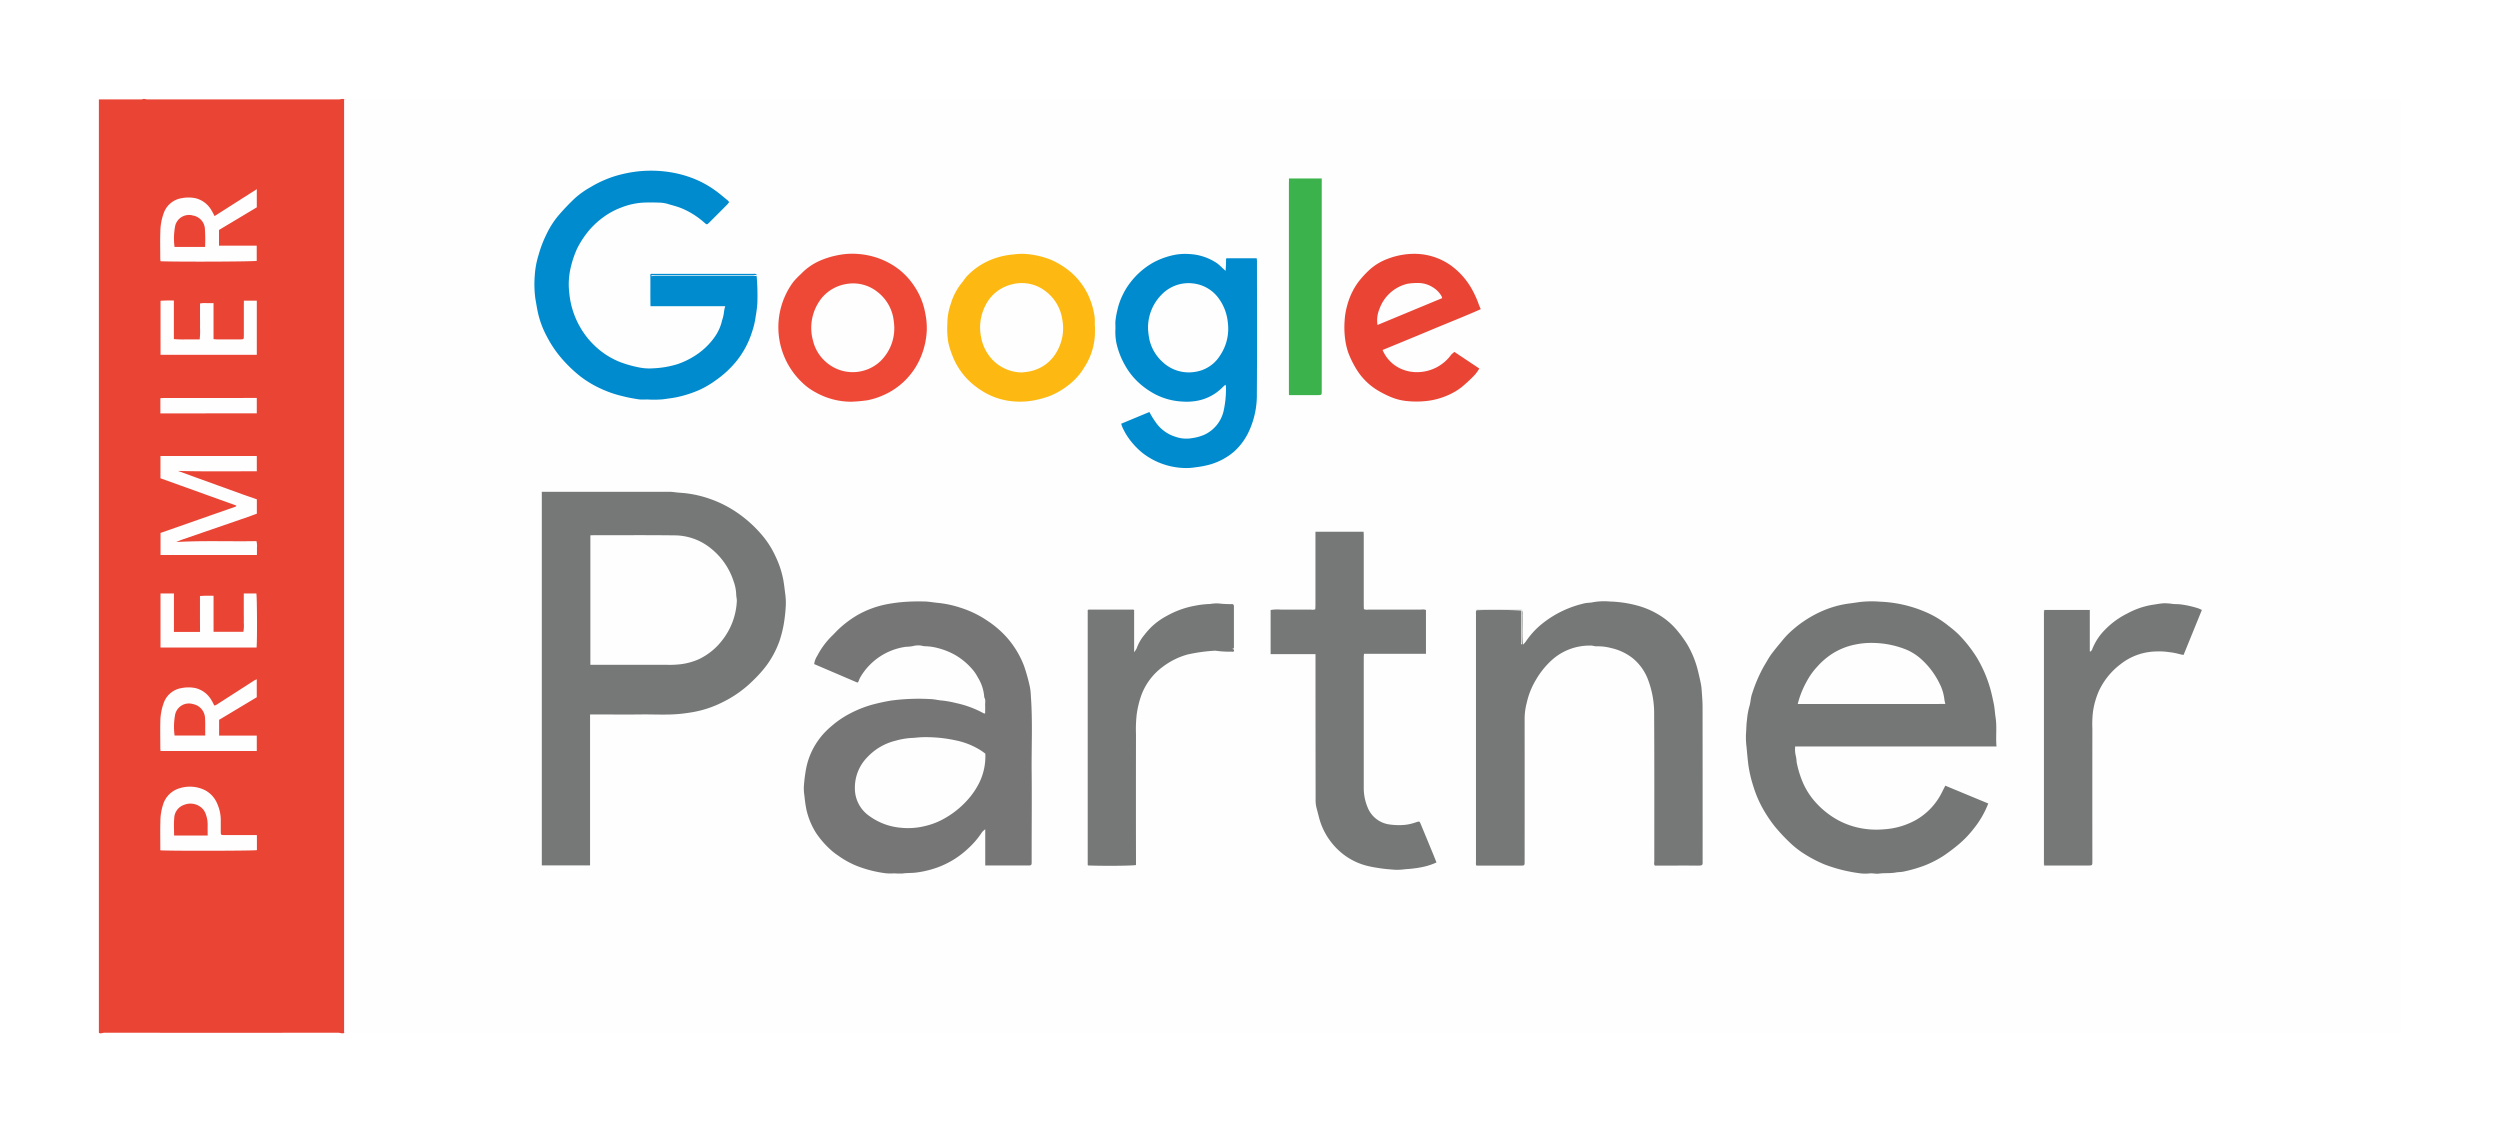 <svg xmlns="http://www.w3.org/2000/svg" xmlns:xlink="http://www.w3.org/1999/xlink" width="227.551" height="103.25" viewBox="0 0 227.551 103.25"><defs><style>.a{fill:#ea4435;}.b{fill:#fefefe;}.c{fill:#767777;}.d{fill:#767676;}.e{fill:#757676;}.f{fill:#008bce;}.g{fill:#ee4937;}.h{fill:#fdb912;}.i{fill:#3bb24b;}.j{fill:#fdfdfd;}.k{fill:none;}.l{filter:url(#e);}.m{filter:url(#c);}.n{filter:url(#a);}</style><filter id="a" x="0" y="0" width="40.459" height="103.25" filterUnits="userSpaceOnUse"><feOffset dy="4" input="SourceAlpha"/><feGaussianBlur stdDeviation="3" result="b"/><feFlood flood-opacity="0.161"/><feComposite operator="in" in2="b"/><feComposite in="SourceGraphic"/></filter><filter id="c" x="22.316" y="0.05" width="205.235" height="102.981" filterUnits="userSpaceOnUse"><feOffset dy="4" input="SourceAlpha"/><feGaussianBlur stdDeviation="3" result="d"/><feFlood flood-opacity="0.161"/><feComposite operator="in" in2="d"/><feComposite in="SourceGraphic"/></filter><filter id="e" x="0" y="0" width="227.551" height="103.25" filterUnits="userSpaceOnUse"><feOffset dy="4" input="SourceAlpha"/><feGaussianBlur stdDeviation="3" result="f"/><feFlood flood-opacity="0.161"/><feComposite operator="in" in2="f"/><feComposite in="SourceGraphic"/></filter></defs><g transform="translate(-243 -1139)"><g transform="translate(252 1144)"><g class="n" transform="matrix(1, 0, 0, 1, -9, -5)"><path class="a" d="M0,85c0-.872,0,.871,0,0C0,57.789,0,27.26,0,.05H.322q1.611,0,3.221,0c.13,0,.261.006.391,0,.149-.113.324,0,.492,0q8.71,0,17.42,0c.168,0,.343-.11.493,0,.1.12.1-.145.112,0,.006.119,0-.119,0,0,0,27.746,0,57.2,0,84.948,0,.247.044-.228-.1,0-.168.135-.37,0-.565,0-7.1.006-14.2.021-21.3,0-.167,0-.345.137-.484,0" transform="translate(9 5)"/></g><g class="m" transform="matrix(1, 0, 0, 1, -9, -5)"><path class="b" d="M68.585,85.1h-.436c0-.106,0,.105,0,0,0-28.01,0-84.832,0-84.951H255.383V85.1Z" transform="translate(-36.83 4.9)"/></g><path class="b" d="M17.122,117.463q3.42-1.2,6.853-2.4c.016-.006.023-.039.049-.088l-6.909-2.486V110.46h8.77v1.391c-2.4,0-4.785.035-7.18-.032l1.612.587q2.136.774,4.272,1.546c.433.156.869.3,1.3.453v1.306c-.27.1-.543.2-.819.3q-3,1.034-6,2.067c-.156.054-.305.126-.517.215,2.47-.147,4.882-.038,7.3-.084a1.8,1.8,0,0,1,.043.622c.008.206,0,.414,0,.64H17.122Z" transform="translate(-11.51 -73.956)"/><path class="b" d="M25.84,172.019v1.63l-3.428,2.058v1.436h3.43v1.4H17.08c-.006-.088-.019-.188-.019-.287,0-.772-.019-1.545,0-2.317a5.147,5.147,0,0,1,.3-1.743,2.062,2.062,0,0,1,1.671-1.386,3.188,3.188,0,0,1,1.229.007,2.309,2.309,0,0,1,1.449,1.093c.1.149.171.317.268.5a1.093,1.093,0,0,0,.2-.08q1.7-1.089,3.391-2.183a2.679,2.679,0,0,1,.266-.13" transform="translate(-11.469 -115.187)"/><path class="b" d="M22,39.756l3.84-2.448v1.654L22.4,41.022v1.43h3.434v1.383c-.324.07-7.168.1-8.756.035-.008-.083-.024-.169-.024-.256,0-.8-.023-1.6.006-2.4a5.1,5.1,0,0,1,.3-1.7,2.064,2.064,0,0,1,1.669-1.388,3.175,3.175,0,0,1,1.229.006,2.313,2.313,0,0,1,1.45,1.091c.1.149.171.316.287.533" transform="translate(-11.466 -25.091)"/><path class="b" d="M25.854,206.232V207.6c-.277.066-8.291.08-8.793.013v-.261c0-.785-.018-1.571.007-2.355a4.939,4.939,0,0,1,.226-1.485,2.227,2.227,0,0,1,1.547-1.552,3.1,3.1,0,0,1,2.262.171,2.423,2.423,0,0,1,1.135,1.232,3.71,3.71,0,0,1,.327,1.577c0,.34,0,.68,0,1.021,0,.238.03.265.274.265.864,0,1.728,0,2.591,0Z" transform="translate(-11.47 -135.22)"/><path class="b" d="M18.352,151.885h2.369c.011-.367,0-.728,0-1.089s0-.707,0-1.061v-1.119a10.7,10.7,0,0,1,1.237-.019v3.277h2.713a3.247,3.247,0,0,0,.038-.851c.01-.3,0-.6,0-.9v-1.742h1.144c.065.258.086,4.251.021,4.923H17.129v-4.921h1.223Z" transform="translate(-11.52 -99.366)"/><path class="b" d="M24.724,67.681H25.9v4.926H17.138V67.691a11.6,11.6,0,0,1,1.214-.024v3.509a10.273,10.273,0,0,0,1.189.026c.379.006.757,0,1.16,0a6.582,6.582,0,0,0,.03-1.088c.009-.353,0-.707,0-1.06V67.936a2.257,2.257,0,0,1,.616-.032c.195-.006.39,0,.615,0V71.18c.115.009.2.022.289.022q1.08,0,2.16,0c.294,0,.309-.015.309-.309,0-.93,0-1.859,0-2.789Z" transform="translate(-11.526 -45.312)"/><path class="b" d="M17.1,95.959v-1.35a.278.278,0,0,1,.027-.029c.009-.008.021-.019.031-.019l8.556-.007h.161v1.4Z" transform="translate(-11.503 -63.332)"/><path class="c" d="M126.392,153.317H122V119.311h.261q5.7,0,11.392,0c.243,0,.485.047.728.068s.486.037.729.063a10.31,10.31,0,0,1,2.332.562,10.476,10.476,0,0,1,1.923.932,11.4,11.4,0,0,1,2.59,2.212,8.341,8.341,0,0,1,1.326,2.058,8.631,8.631,0,0,1,.708,2.166c.07.406.114.811.165,1.217a5.738,5.738,0,0,1,.049,1.161,14.27,14.27,0,0,1-.2,1.713,11.115,11.115,0,0,1-.36,1.4,8.725,8.725,0,0,1-1.15,2.2,11.242,11.242,0,0,1-1.209,1.369,10.451,10.451,0,0,1-2.874,2.051,9.626,9.626,0,0,1-2.589.867c-.366.066-.732.118-1.1.159-1.236.138-2.474.05-3.71.066-1.427.018-2.855,0-4.282,0h-.337Z" transform="translate(-81.684 -79.546)"/><path class="d" d="M210.683,173.827c0-1.107,0-2.16,0-3.3a1.7,1.7,0,0,0-.292.264,7.567,7.567,0,0,1-1.282,1.5,8.076,8.076,0,0,1-3.3,1.882,8.925,8.925,0,0,1-1.459.3c-.4.045-.8.023-1.2.081a5.806,5.806,0,0,1-.742-.015,4.612,4.612,0,0,1-.785-.007,11.042,11.042,0,0,1-2.564-.643,8.128,8.128,0,0,1-1.813-1,5.426,5.426,0,0,1-.516-.391,8.287,8.287,0,0,1-1.439-1.624,6.754,6.754,0,0,1-.882-2.122,11.4,11.4,0,0,1-.176-1.211,4.866,4.866,0,0,1-.063-.843,13.966,13.966,0,0,1,.212-1.709,6.551,6.551,0,0,1,.662-1.852,6.849,6.849,0,0,1,.848-1.224,7.56,7.56,0,0,1,.827-.8,8.47,8.47,0,0,1,1.2-.868,10.5,10.5,0,0,1,2.412-1.042,18.226,18.226,0,0,1,1.789-.391,18.836,18.836,0,0,1,3.5-.137c.394,0,.785.116,1.18.139a9.493,9.493,0,0,1,1.24.229,9.17,9.17,0,0,1,2.46.908.782.782,0,0,0,.1.043c.01,0,.023-.007.074-.023,0-.23.012-.476,0-.72s.069-.5-.079-.725a3.9,3.9,0,0,0-.593-1.832,3.612,3.612,0,0,0-.439-.664,6.046,6.046,0,0,0-1.654-1.386,6.589,6.589,0,0,0-2.012-.712,5.36,5.36,0,0,0-.726-.066c-.151-.007-.3-.064-.449-.071a2,2,0,0,0-.648.065,3.808,3.808,0,0,1-.61.058,5.7,5.7,0,0,0-4.175,2.816c-.062.123-.107.255-.165.382-.009.021-.039.033-.075.061l-3.937-1.686a1.861,1.861,0,0,1,.279-.749,7.2,7.2,0,0,1,1.338-1.814c.191-.178.363-.378.552-.559a9.6,9.6,0,0,1,1.863-1.391,8.835,8.835,0,0,1,2.541-.926,14.243,14.243,0,0,1,1.487-.207,18.146,18.146,0,0,1,1.909-.052c.461,0,.919.1,1.377.136a9.551,9.551,0,0,1,1.94.422,9.329,9.329,0,0,1,2.472,1.191,8.889,8.889,0,0,1,1.794,1.543,8.452,8.452,0,0,1,1.554,2.583,16.588,16.588,0,0,1,.528,1.9,5.159,5.159,0,0,1,.09.844c.171,2.31.049,4.624.072,6.935s0,4.636,0,6.955c0,.419,0,.838,0,1.257,0,.211-.045.262-.244.262-1.32,0-2.639,0-3.989,0" transform="translate(-130.006 -100.047)"/><path class="e" d="M471.753,166.517l3.913,1.623a8.523,8.523,0,0,1-1.344,2.317,9.239,9.239,0,0,1-1.374,1.426,16.744,16.744,0,0,1-1.355,1.02,9.8,9.8,0,0,1-1.734.887,12.927,12.927,0,0,1-1.861.54c-.248.06-.512.046-.765.093-.5.093-1.015.027-1.512.1-.286.039-.547-.044-.821-.023a3.707,3.707,0,0,1-.863,0,13.971,13.971,0,0,1-3.295-.821,11.842,11.842,0,0,1-2.115-1.147,8.039,8.039,0,0,1-1.038-.852,16.718,16.718,0,0,1-1.281-1.363,11.9,11.9,0,0,1-.962-1.373,10.178,10.178,0,0,1-1.064-2.378,11.661,11.661,0,0,1-.449-1.914c-.066-.535-.115-1.069-.162-1.6a7.3,7.3,0,0,1-.058-1.235c.035-.424.031-.856.091-1.271a6.618,6.618,0,0,1,.206-1.2c.128-.383.122-.812.258-1.191a13.351,13.351,0,0,1,1.135-2.607c.22-.355.414-.729.667-1.062.278-.367.571-.722.867-1.075a7.806,7.806,0,0,1,.672-.751,10.474,10.474,0,0,1,2.91-1.978,9.235,9.235,0,0,1,2.279-.7c.38-.058.761-.1,1.139-.162a9.315,9.315,0,0,1,1.986-.048,11.577,11.577,0,0,1,4.046.9,8.754,8.754,0,0,1,2.172,1.292,11.021,11.021,0,0,1,.886.747,12.16,12.16,0,0,1,1.7,2.148,11.732,11.732,0,0,1,1.242,2.9c.115.416.2.839.291,1.262s.108.867.174,1.295c.135.872,0,1.739.083,2.634H458.093a2.456,2.456,0,0,0,.056.857,3.262,3.262,0,0,1,.076.569,9.154,9.154,0,0,0,.411,1.465,6.625,6.625,0,0,0,1.109,1.953,7.767,7.767,0,0,0,1.948,1.689,7.033,7.033,0,0,0,2.259.883,7.543,7.543,0,0,0,2.2.125,6.855,6.855,0,0,0,2.934-.851,5.914,5.914,0,0,0,2.323-2.436c.1-.2.205-.406.342-.676" transform="translate(-303.694 -100.006)"/><path class="c" d="M383.6,153.678a2.262,2.262,0,0,0,.245-.271,7.312,7.312,0,0,1,1.4-1.553,9.51,9.51,0,0,1,2.08-1.3,9.727,9.727,0,0,1,1.864-.629c.248-.061.515-.039.764-.1a5.876,5.876,0,0,1,1.554-.064,10.505,10.505,0,0,1,2.387.342,7.486,7.486,0,0,1,2.264.992,6.345,6.345,0,0,1,1.469,1.306,10.637,10.637,0,0,1,.905,1.246,8.841,8.841,0,0,1,.939,2.25q.166.645.3,1.3a4.682,4.682,0,0,1,.085.647c.034.5.079,1.008.08,1.513q.009,6.992.005,13.985c0,.394.048.459-.451.456-1.3-.009-2.593,0-3.9,0-.1-.126-.049-.276-.049-.412,0-4.439.011-8.878-.013-13.318a8.68,8.68,0,0,0-.537-3.142,4.623,4.623,0,0,0-1.4-1.994,4.912,4.912,0,0,0-1.994-.94,4.739,4.739,0,0,0-1.291-.155c-.2.01-.407-.084-.605-.066a5.129,5.129,0,0,0-3.445,1.282,7.485,7.485,0,0,0-1.494,1.846,6.913,6.913,0,0,0-.829,2.078,5.766,5.766,0,0,0-.193,1.369q.005,6.462,0,12.925c0,.052,0,.1,0,.157,0,.361-.01.37-.374.37l-4.007,0c-.1-.116-.049-.252-.049-.378q0-11.247,0-22.494a.735.735,0,0,1,.06-.425h4.109a.752.752,0,0,1,.069.481c.03.9-.05,1.8.043,2.7" transform="translate(-253.967 -100.01)"/><path class="c" d="M326.886,137.454c.005-.13.014-.261.014-.391q0-3.124,0-6.246v-.41h4.381c.005.105.016.218.016.331q0,3.162,0,6.325c0,.13.008.261.013.391a.788.788,0,0,0,.42.038c1.6,0,3.2,0,4.806,0a.841.841,0,0,1,.422.036v3.992h-5.64c-.008.125-.021.225-.021.325q0,5.914,0,11.827a4.511,4.511,0,0,0,.328,1.764,2.5,2.5,0,0,0,1.882,1.594,6.107,6.107,0,0,0,1.553.056,4.464,4.464,0,0,0,1-.237c.319-.094.312-.105.435.194.372.9.748,1.808,1.12,2.711.1.246.2.494.3.756a6.079,6.079,0,0,1-1.38.436,10.813,10.813,0,0,1-1.454.177,5.9,5.9,0,0,1-.882.057c-.471-.039-.942-.07-1.411-.142-.314-.048-.624-.093-.936-.165a5.892,5.892,0,0,1-2.29-1.011,6.236,6.236,0,0,1-2.12-2.767c-.2-.512-.3-1.041-.447-1.559a2.918,2.918,0,0,1-.08-.8q-.01-6.385-.01-12.771v-.417h-4.086c0-.691,0-1.353,0-2.016v-2a3.8,3.8,0,0,1,.966-.035c.908-.009,1.817,0,2.726,0a.667.667,0,0,0,.38-.039" transform="translate(-216.167 -87.008)"/><path class="f" d="M140.187,41.605a20.705,20.705,0,0,1,.079,2.613,10.55,10.55,0,0,1-.146,1.18,7.566,7.566,0,0,1-.338,1.449,8.081,8.081,0,0,1-1.392,2.626,9.017,9.017,0,0,1-1.833,1.722,8.851,8.851,0,0,1-1.512.909,10.527,10.527,0,0,1-2.025.666c-.449.1-.9.148-1.355.213a9.893,9.893,0,0,1-1.412.015c-.222,0-.446.017-.667,0-.276-.028-.55-.084-.824-.133-.36-.065-.714-.156-1.069-.245a9.913,9.913,0,0,1-1.658-.6,9.27,9.27,0,0,1-1.958-1.187,12.309,12.309,0,0,1-1.768-1.742,10.184,10.184,0,0,1-1.213-1.846,8.484,8.484,0,0,1-.792-2.1c-.1-.445-.166-.895-.247-1.342a9.925,9.925,0,0,1-.05-2.1,7.75,7.75,0,0,1,.334-1.821A10.781,10.781,0,0,1,121.1,37.9a7.869,7.869,0,0,1,1.047-1.632,20.648,20.648,0,0,1,1.535-1.609,8,8,0,0,1,1.42-1,10.1,10.1,0,0,1,2.314-1.024,11.982,11.982,0,0,1,1.989-.4,11.535,11.535,0,0,1,1.669-.052,10.864,10.864,0,0,1,1.713.211,10.1,10.1,0,0,1,1.324.366,9.03,9.03,0,0,1,2.334,1.222c.4.284.768.609,1.149.919a.755.755,0,0,1,.1.137,2.379,2.379,0,0,1-.168.214q-.8.808-1.61,1.612c-.251.25-.243.237-.5.016a7.372,7.372,0,0,0-2-1.266c-.449-.187-.913-.294-1.37-.434a3.026,3.026,0,0,0-.8-.1,14.426,14.426,0,0,0-1.491.007,6.484,6.484,0,0,0-1.818.417,6.668,6.668,0,0,0-1.685.9A7.432,7.432,0,0,0,125,37.544a8.553,8.553,0,0,0-1.145,1.729,9.174,9.174,0,0,0-.564,1.66,6.625,6.625,0,0,0-.141,2.394,7.615,7.615,0,0,0,1.034,3.171,7.35,7.35,0,0,0,1.128,1.462,7.225,7.225,0,0,0,2.377,1.6,10.57,10.57,0,0,0,1.792.517,4.811,4.811,0,0,0,1.351.081,8.625,8.625,0,0,0,2.181-.381,7.347,7.347,0,0,0,1.678-.831,6.307,6.307,0,0,0,1.664-1.6,4.2,4.2,0,0,0,.7-1.545,3.641,3.641,0,0,0,.165-.7,3.231,3.231,0,0,1,.123-.594h-6.805c-.021-.978,0-1.941-.012-2.9.079-.066.174-.044.264-.044h9.135a.4.4,0,0,1,.265.041" transform="translate(-80.331 -21.637)"/><path class="c" d="M539.526,150.9v3.758l.074.025a.813.813,0,0,0,.135-.183,5.151,5.151,0,0,1,1.179-1.809,7.37,7.37,0,0,1,2.028-1.475,7.188,7.188,0,0,1,2.28-.787c.354-.049.706-.123,1.062-.143a5.593,5.593,0,0,1,.806.064c.269.025.536.008.811.054a8.977,8.977,0,0,1,1.486.342c.118.041.229.1.34.15l-1.666,4.094a3.331,3.331,0,0,1-.41-.085,6.021,6.021,0,0,0-.936-.173,5.732,5.732,0,0,0-1.12-.057,5.361,5.361,0,0,0-3.263,1.153,6.48,6.48,0,0,0-1.994,2.477,7.283,7.283,0,0,0-.508,1.751,9.308,9.308,0,0,0-.071,1.632q-.008,5.991,0,11.981c0,.039,0,.079,0,.118,0,.361-.01.369-.374.37l-4.007,0c-.091-.1-.049-.226-.049-.339q0-11.295,0-22.589a.686.686,0,0,1,.023-.3c.06-.085.144-.065.219-.065q1.866,0,3.732,0a.364.364,0,0,1,.228.038" transform="translate(-358.311 -100.378)"/><path class="c" d="M276.658,150.906v3.826a1.823,1.823,0,0,0,.235-.36,3.927,3.927,0,0,1,.695-1.211,6.823,6.823,0,0,1,.557-.642,6.223,6.223,0,0,1,1.5-1.1,8.2,8.2,0,0,1,2.591-.925,8.033,8.033,0,0,1,1.337-.15,3.784,3.784,0,0,1,.724-.055,9.127,9.127,0,0,0,1.318.063c.158.07.125.213.125.339,0,1.24,0,2.48,0,3.721,0,.118.079.326-.19.272a9.446,9.446,0,0,1-1.508-.091,15.118,15.118,0,0,0-2.54.353,6.7,6.7,0,0,0-2.21,1.093,5.667,5.667,0,0,0-1.949,2.53,8.59,8.59,0,0,0-.458,1.887,12.142,12.142,0,0,0-.058,1.75q-.011,5.736,0,11.471v.427c-.326.072-2.945.094-4.353.039a.192.192,0,0,1-.025-.028.072.072,0,0,1-.016-.033c0-.065,0-.131,0-.2q0-11.491,0-22.982c.092-.072.2-.043.3-.043q1.819,0,3.638,0c.1,0,.21-.035.3.05" transform="translate(-182.429 -100.368)"/><path class="f" d="M280.608,70.187l2.567-1.067a7.813,7.813,0,0,0,.7,1.107,3.407,3.407,0,0,0,1.691,1.153,2.941,2.941,0,0,0,1.475.122,4.33,4.33,0,0,0,1.136-.312,3.158,3.158,0,0,0,1.75-2.15,9.111,9.111,0,0,0,.216-2.251.706.706,0,0,0-.049-.152c-.112.1-.21.18-.294.27a4.349,4.349,0,0,1-2.165,1.169,5.276,5.276,0,0,1-1.507.09,5.971,5.971,0,0,1-2.819-.884,7.054,7.054,0,0,1-1.206-.926,6.291,6.291,0,0,1-1.143-1.483,7.188,7.188,0,0,1-.786-2.027,5.245,5.245,0,0,1-.09-1.31c.005-.249-.02-.5.006-.745a7.479,7.479,0,0,1,.16-.9,6.165,6.165,0,0,1,.543-1.523,6.074,6.074,0,0,1,.622-1,6.866,6.866,0,0,1,2.188-1.893,7.056,7.056,0,0,1,1.819-.647,5.136,5.136,0,0,1,1.392-.084,4.918,4.918,0,0,1,2.544.855,5.321,5.321,0,0,1,.437.39l.312.284a10.267,10.267,0,0,0,.046-1.092.393.393,0,0,1,.029-.031c.009-.009.02-.022.03-.022h2.731c.009.094.024.18.024.267,0,4.02.021,8.039-.011,12.059a7.834,7.834,0,0,1-.77,3.529,5.643,5.643,0,0,1-1.316,1.752,5.861,5.861,0,0,1-2.18,1.166,8.663,8.663,0,0,1-1.316.251,5.25,5.25,0,0,1-1.157.061,6.522,6.522,0,0,1-3.687-1.379,6.96,6.96,0,0,1-.969-.973,5.943,5.943,0,0,1-.858-1.388,2.873,2.873,0,0,1-.093-.291" transform="translate(-187.557 -36.62)"/><path class="g" d="M193.862,68.187a6.612,6.612,0,0,1-3.239-.852,5.373,5.373,0,0,1-1.256-.921,6.933,6.933,0,0,1-.783-9.125,7.709,7.709,0,0,1,.706-.734,5.347,5.347,0,0,1,1.632-1.163,7.472,7.472,0,0,1,1.62-.522,6.5,6.5,0,0,1,1.89-.136,7.058,7.058,0,0,1,2.119.473,6.77,6.77,0,0,1,1.444.782,6.2,6.2,0,0,1,1.212,1.14,7.246,7.246,0,0,1,.864,1.359,6.464,6.464,0,0,1,.524,1.627,6.559,6.559,0,0,1,.143,1.575,7.112,7.112,0,0,1-.614,2.59,6.508,6.508,0,0,1-3.522,3.389,6.26,6.26,0,0,1-1.31.392,14.3,14.3,0,0,1-1.43.127" transform="translate(-125.382 -36.622)"/><path class="a" d="M355.619,59.781c-1.475.657-2.977,1.242-4.462,1.866s-2.982,1.234-4.474,1.85a3.248,3.248,0,0,0,1.584,1.671,3.539,3.539,0,0,0,1.6.345,3.843,3.843,0,0,0,3.045-1.566.571.571,0,0,1,.11-.111c.057-.051.116-.1.194-.166l2.273,1.514a4.39,4.39,0,0,1-.422.586,13.83,13.83,0,0,1-1.2,1.115,5.582,5.582,0,0,1-1.081.655,6.583,6.583,0,0,1-1.892.573,8.389,8.389,0,0,1-1.869.043,5.058,5.058,0,0,1-1.639-.4,8.822,8.822,0,0,1-1.358-.717,5.739,5.739,0,0,1-1.705-1.757,8.9,8.9,0,0,1-.758-1.527,6.293,6.293,0,0,1-.281-1.176,8.184,8.184,0,0,1-.054-1.785,6.352,6.352,0,0,1,.209-1.268,6.428,6.428,0,0,1,.417-1.171,5.937,5.937,0,0,1,.642-1.077,8.751,8.751,0,0,1,1.029-1.112,5.067,5.067,0,0,1,1.68-.99,6.758,6.758,0,0,1,2.4-.433,5.753,5.753,0,0,1,3.209,1,6.722,6.722,0,0,1,1.944,2.124,9.539,9.539,0,0,1,.709,1.565c.041.1.086.2.147.347" transform="translate(-229.839 -36.64)"/><path class="h" d="M247.213,61.438c0,.18,0,.3,0,.415a5.938,5.938,0,0,1-.992,3.256,5.508,5.508,0,0,1-1,1.23,7.143,7.143,0,0,1-2.2,1.376,9.2,9.2,0,0,1-1.509.394,6.911,6.911,0,0,1-1.9.048,6.186,6.186,0,0,1-2.254-.691,7.312,7.312,0,0,1-1.286-.872,6.4,6.4,0,0,1-1.85-2.619,7.881,7.881,0,0,1-.363-1.18,7.441,7.441,0,0,1-.084-1.663,5.568,5.568,0,0,1,.324-1.864,5.426,5.426,0,0,1,.959-1.842c.2-.232.352-.509.57-.719a6.346,6.346,0,0,1,2.63-1.607,7.006,7.006,0,0,1,1.534-.3,6.5,6.5,0,0,1,.884-.055,7.694,7.694,0,0,1,2.526.538,7.337,7.337,0,0,1,1.785,1.107A6.321,6.321,0,0,1,246.7,58.73a7.144,7.144,0,0,1,.454,1.57c.08.406.019.8.062,1.138" transform="translate(-156.548 -36.641)"/><path class="i" d="M328,34.331h2.973V53.685c0,.362-.007.366-.375.367l-2.59,0c-.085-.1-.046-.227-.047-.341q0-9.518,0-19.038a.591.591,0,0,1,.039-.345" transform="translate(-219.667 -23.089)"/><path class="j" d="M383.535,155.19c-.136-.042-.069-.154-.07-.231,0-.955,0-1.91,0-2.862a41.679,41.679,0,0,0-4.176-.025v.337q0,11.252,0,22.5c0,.131.012.261.018.392-.03-.019-.083-.035-.085-.057a2.294,2.294,0,0,1-.007-.273V151.988h4.323Z" transform="translate(-253.991 -101.523)"/><path class="j" d="M539.457,151.985h-4.144a2.538,2.538,0,0,0-.026.259q0,11.344,0,22.687c0,.1.012.208.018.312-.03-.019-.083-.035-.085-.057a2.315,2.315,0,0,1-.006-.273q0-11.333,0-22.665v-.342h.324c1.231,0,2.461,0,3.692,0,.078,0,.191-.062.228.076" transform="translate(-358.241 -101.46)"/><path class="j" d="M327.9,34.331c0,.131-.007.262-.007.393q0,9.45,0,18.9c0,.144.01.287.015.431-.029-.02-.082-.039-.084-.061-.009-.117,0-.234,0-.352q0-9.463,0-18.927c0-.126-.082-.283.076-.383" transform="translate(-219.577 -23.089)"/><path class="j" d="M161.844,60.768c-.118-.005-.235-.015-.353-.015h-8.959c-.118,0-.235.011-.352.018.022-.028.041-.079.065-.082a2.537,2.537,0,0,1,.273,0q4.492,0,8.984,0c.112,0,.262-.094.342.078" transform="translate(-101.917 -40.636)"/><path class="j" d="M354.415,151.966c-1.781,0-3.562,0-5.343-.011-.1,0-.236.093-.305-.067,1.78,0,3.561,0,5.341,0,.1,0,.241-.092.307.074" transform="translate(-233.593 -101.727)"/><path class="j" d="M312.5,154.829c.073-.014.164,0,.161-.12,0-.078,0-.157,0-.236q0-1.787,0-3.575c0-.14.034-.289-.093-.4.076,0,.163-.018.166.1,0,.052,0,.1,0,.156q0,1.992,0,3.984c0,.037-.006.075-.009.112-.085.058-.163.095-.225-.022" transform="translate(-209.325 -100.787)"/><path class="j" d="M276.658,152.021c-.2-.006-.392-.018-.588-.018q-1.825,0-3.65.011c.048-.028.095-.081.143-.081q1.98-.006,3.961,0c.045,0,.089.057.134.088" transform="translate(-182.464 -101.769)"/><path class="j" d="M326.886,151.9c-.034.147-.151.069-.224.069-1.152.006-2.3,0-3.455,0-.131,0-.262,0-.393.005.052-.152.179-.074.267-.075,1.268-.006,2.536,0,3.8,0" transform="translate(-216.218 -101.736)"/><path class="a" d="M23.719,181.676H20.931a6,6,0,0,1,.056-1.929,1.282,1.282,0,0,1,1.618-.933,1.353,1.353,0,0,1,1.1,1.316c.028.39.011.783.014,1.175,0,.115,0,.229,0,.372" transform="translate(-14.041 -119.729)"/><path class="a" d="M23.707,47.033H20.925a6.009,6.009,0,0,1,.062-1.924,1.293,1.293,0,0,1,1.62-.931,1.31,1.31,0,0,1,1.087,1.283,14.5,14.5,0,0,1,.012,1.572" transform="translate(-14.04 -29.56)"/><path class="a" d="M23.934,209.274H20.879c0-.523-.04-1.034.01-1.535a1.325,1.325,0,0,1,.92-1.267,1.535,1.535,0,0,1,1.68.381,1.407,1.407,0,0,1,.281.5,2.769,2.769,0,0,1,.164.947c-.007.313,0,.627,0,.974" transform="translate(-14.032 -138.221)"/><path class="b" d="M135.42,144.023V132.237c.055,0,.1-.009.152-.009,2.5,0,5-.02,7.5.012a5.265,5.265,0,0,1,3.285,1.16,6.3,6.3,0,0,1,2.107,3.041,3.748,3.748,0,0,1,.229,1.168c0,.2.069.411.058.613a6.236,6.236,0,0,1-1.343,3.583,5.816,5.816,0,0,1-2.127,1.713,5.9,5.9,0,0,1-1.507.434,8.8,8.8,0,0,1-1.518.067c-2.148.006-4.3,0-6.444,0Z" transform="translate(-90.685 -88.511)"/><path class="b" d="M220.192,189.43a5.432,5.432,0,0,1-.541,2.626,6.941,6.941,0,0,1-.833,1.3,8.206,8.206,0,0,1-2.268,1.928,6.574,6.574,0,0,1-1.887.744,6.365,6.365,0,0,1-2.165.145,5.692,5.692,0,0,1-2.85-1.059,3.048,3.048,0,0,1-1.328-2.534,3.946,3.946,0,0,1,1.134-2.828,5.2,5.2,0,0,1,2.569-1.5A6.643,6.643,0,0,1,213.5,188c.336-.011.67-.064,1.006-.069a12.85,12.85,0,0,1,3.038.3,6.754,6.754,0,0,1,2.3.944c.118.079.229.165.349.252" transform="translate(-139.508 -125.832)"/><path class="b" d="M468.09,167.558a8.444,8.444,0,0,1,.832-2.082,6.267,6.267,0,0,1,.92-1.29,6.733,6.733,0,0,1,1.349-1.177,6.1,6.1,0,0,1,2.122-.861,7.228,7.228,0,0,1,1.853-.142,8.306,8.306,0,0,1,2.946.661,4.919,4.919,0,0,1,1.279.863A7.193,7.193,0,0,1,481,165.7a4.156,4.156,0,0,1,.436,1.425,3.645,3.645,0,0,0,.089.429Z" transform="translate(-313.46 -108.479)"/><path class="b" d="M289.173,67.129a4.257,4.257,0,0,1,1.261-3.251,3.4,3.4,0,0,1,2.842-.986,3.327,3.327,0,0,1,2.363,1.414,4.43,4.43,0,0,1,.792,2.148,4.373,4.373,0,0,1-.719,3.015,3.225,3.225,0,0,1-2.314,1.479,3.459,3.459,0,0,1-2.936-.936,3.928,3.928,0,0,1-1.162-1.98,7.01,7.01,0,0,1-.126-.9" transform="translate(-193.673 -42.093)"/><path class="b" d="M203.883,66.888a4.163,4.163,0,0,1-1.287,3.138,3.677,3.677,0,0,1-4.933.048,3.7,3.7,0,0,1-1.173-1.925,4.344,4.344,0,0,1,.769-3.87,3.647,3.647,0,0,1,2.253-1.3,3.546,3.546,0,0,1,2.835.714,3.868,3.868,0,0,1,1.43,2.28,5.967,5.967,0,0,1,.105.919" transform="translate(-131.486 -42.127)"/><path class="b" d="M358.23,64.224l-5.886,2.443a2.643,2.643,0,0,1,.17-1.434,3.584,3.584,0,0,1,2.53-2.309,4.812,4.812,0,0,1,.887-.075,2.47,2.47,0,0,1,1.437.383,2.239,2.239,0,0,1,.812.824.834.834,0,0,1,.05.168" transform="translate(-235.964 -42.088)"/><path class="b" d="M246.718,70.98a3.748,3.748,0,0,1-3.023-1.518,4.064,4.064,0,0,1-.744-1.755,4.362,4.362,0,0,1,.422-2.852,3.6,3.6,0,0,1,2.39-1.89,3.521,3.521,0,0,1,3.107.652,3.928,3.928,0,0,1,1.489,2.575,4.223,4.223,0,0,1-.436,2.771,3.616,3.616,0,0,1-2.5,1.913c-.251.057-.51.076-.705.1" transform="translate(-162.664 -42.08)"/><g class="l" transform="matrix(1, 0, 0, 1, -9, -5)"><path class="k" d="M0,0H209.551V85.25H0Z" transform="translate(9 5)"/></g></g></g></svg>